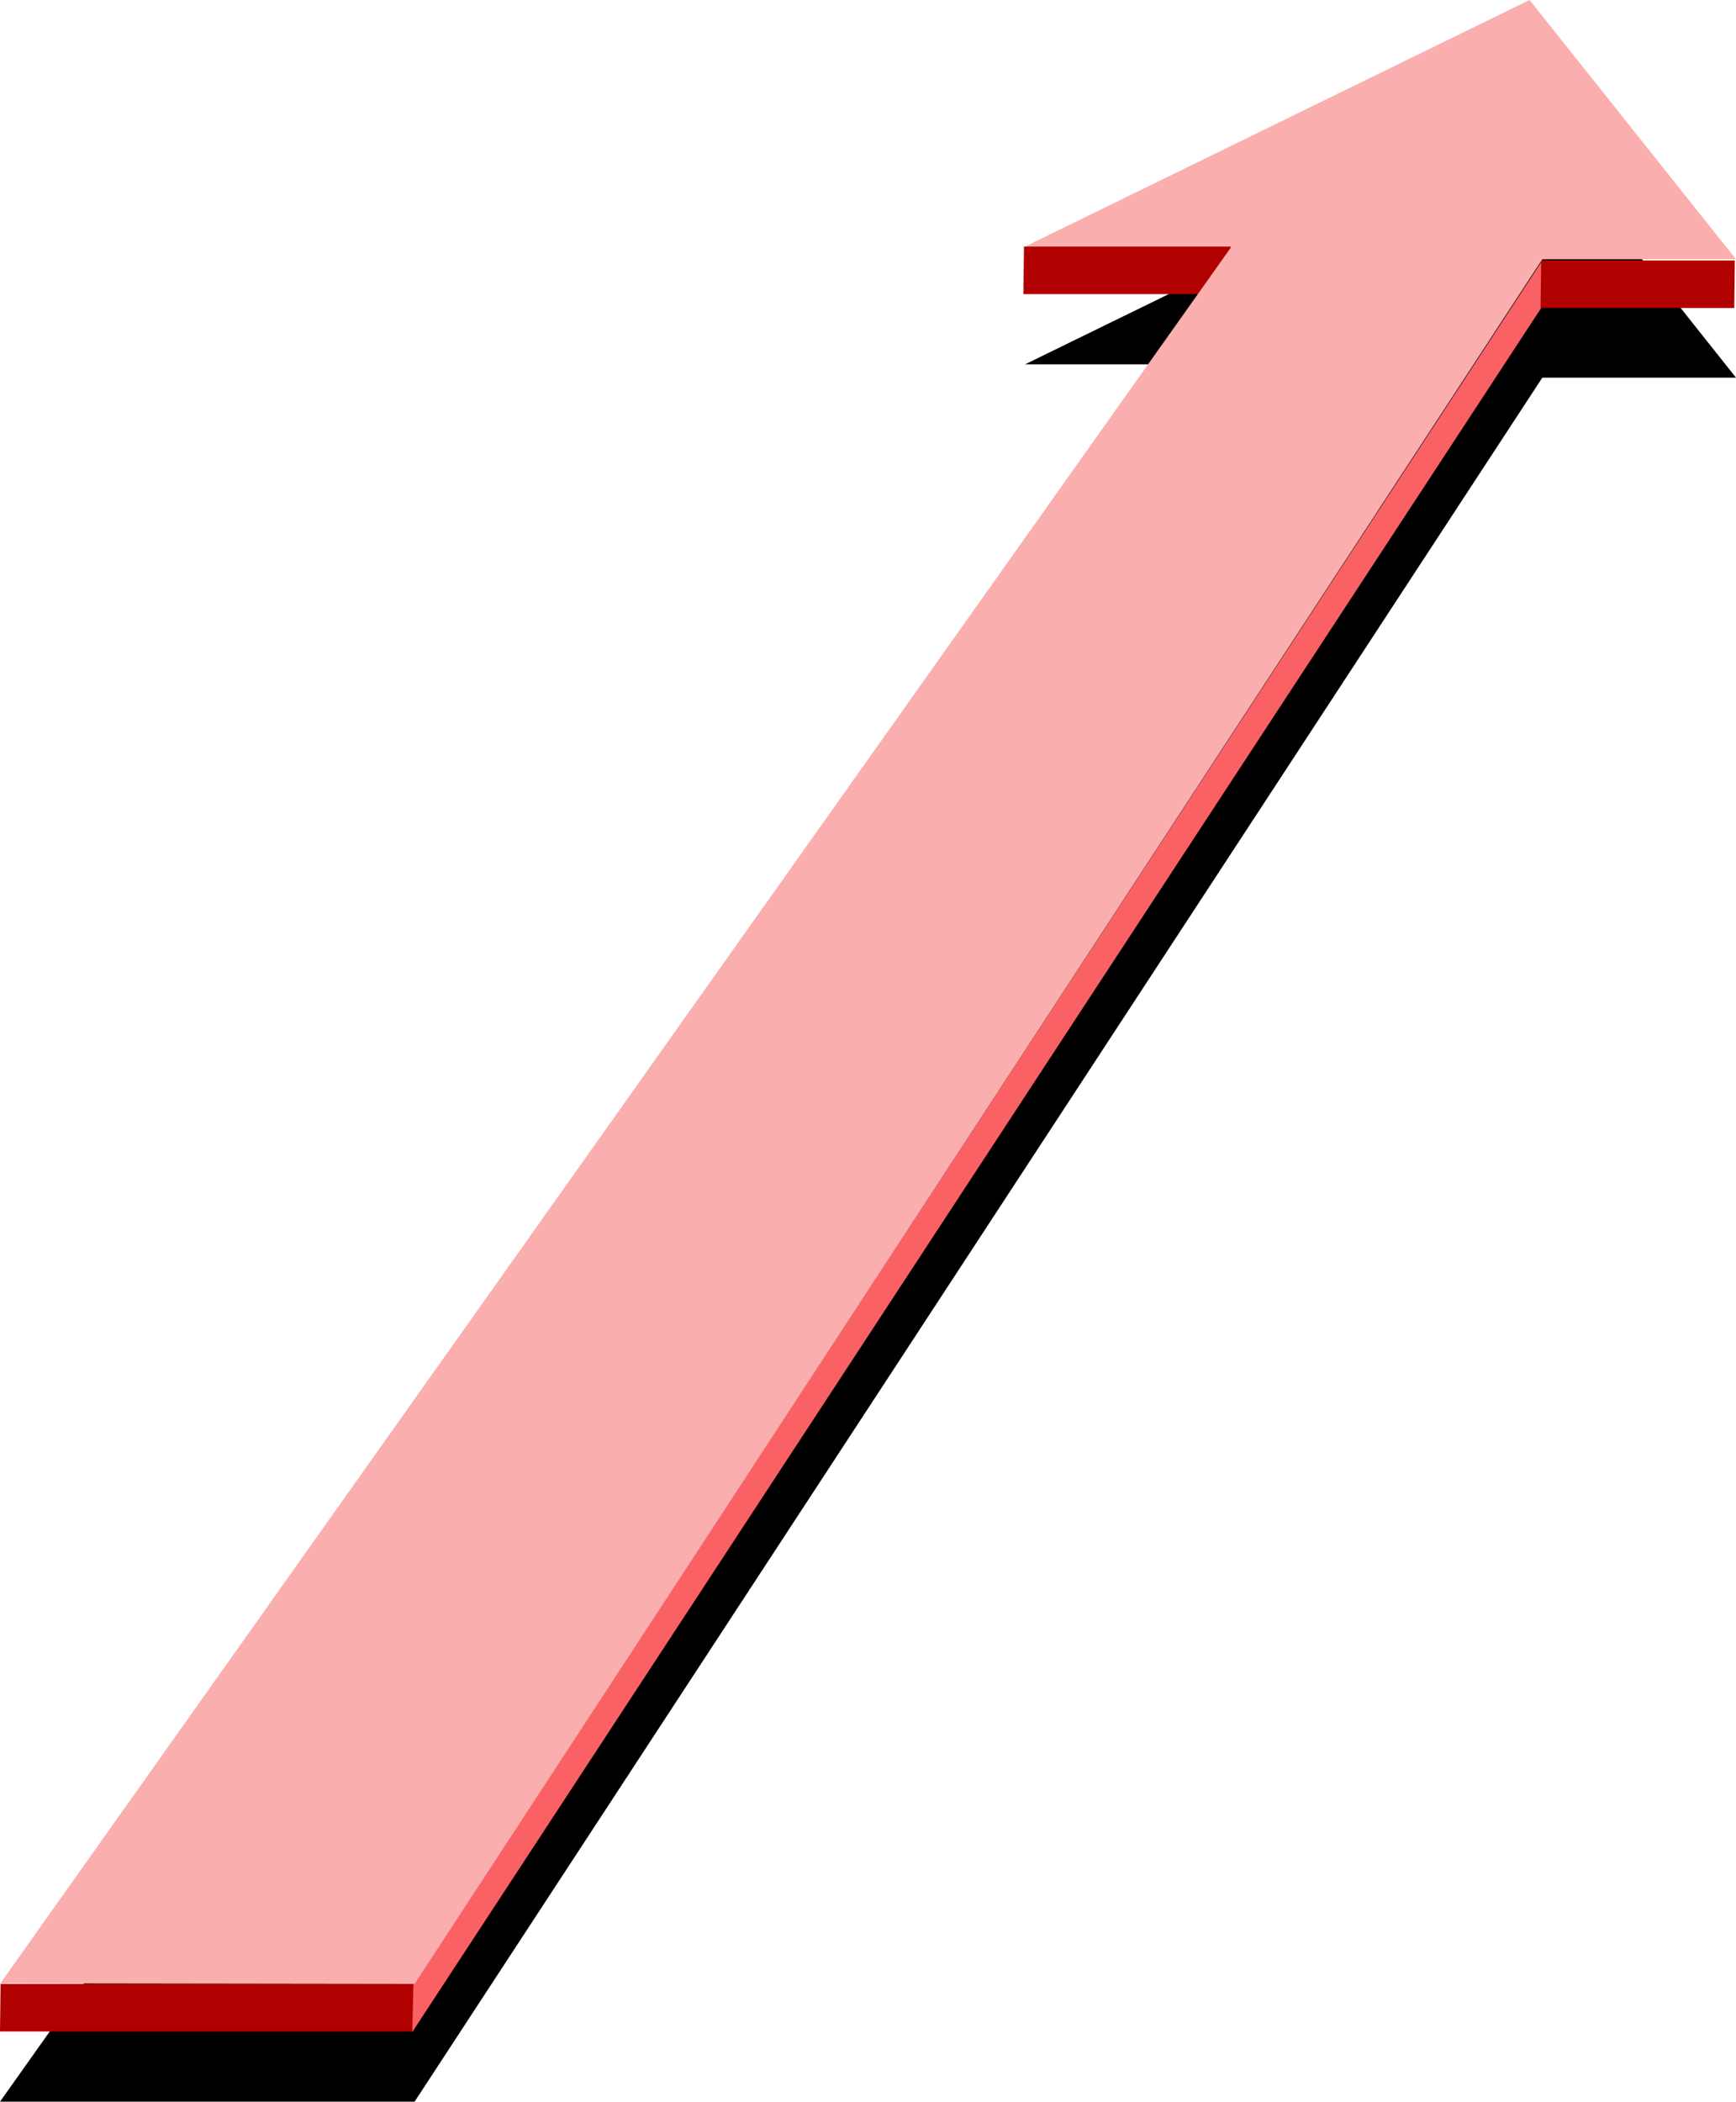 <?xml version="1.0" encoding="UTF-8" standalone="no"?>
<svg
   version="1.0"
   width="127.993mm"
   height="154.899mm"
   id="svg6"
   sodipodi:docname="Arrow 0033.wmf"
   xmlns:inkscape="http://www.inkscape.org/namespaces/inkscape"
   xmlns:sodipodi="http://sodipodi.sourceforge.net/DTD/sodipodi-0.dtd"
   xmlns="http://www.w3.org/2000/svg"
   xmlns:svg="http://www.w3.org/2000/svg">
  <sodipodi:namedview
     id="namedview6"
     pagecolor="#ffffff"
     bordercolor="#000000"
     borderopacity="0.25"
     inkscape:showpageshadow="2"
     inkscape:pageopacity="0.0"
     inkscape:pagecheckerboard="0"
     inkscape:deskcolor="#d1d1d1"
     inkscape:document-units="mm" />
  <defs
     id="defs1">
    <pattern
       id="WMFhbasepattern"
       patternUnits="userSpaceOnUse"
       width="6"
       height="6"
       x="0"
       y="0" />
  </defs>
  <path
     style="fill:#000000;fill-opacity:1;fill-rule:evenodd;stroke:none"
     d="m 0,585.445 h 115.525 l 314.261,-480.249 h 53.966 L 426.231,32.803 285.662,101.479 h 57.52 z"
     id="path1" />
  <path
     style="fill:#b00000;fill-opacity:1;fill-rule:evenodd;stroke:none"
     d="M 0.162,552.48 0,565.892 h 115.202 l 0.323,-13.25 H 0.162 v 0 z"
     id="path2" />
  <path
     style="fill:#b00000;fill-opacity:1;fill-rule:evenodd;stroke:none"
     d="m 285.339,68.676 -0.162,13.25 h 57.52 l 0.323,-13.25 h -57.52 v 0 z"
     id="path3" />
  <path
     style="fill:#fa6164;fill-opacity:1;fill-rule:evenodd;stroke:none"
     d="M 115.202,552.803 114.879,566.054 429.463,85.805 429.786,72.554 115.202,552.803 Z"
     id="path4" />
  <path
     style="fill:#b00000;fill-opacity:1;fill-rule:evenodd;stroke:none"
     d="m 429.463,72.554 -0.162,13.25 h 53.966 l 0.162,-13.25 z"
     id="path5" />
  <path
     style="fill:#faaeae;fill-opacity:1;fill-rule:evenodd;stroke:none"
     d="m 0,552.48 115.525,0.162 314.261,-480.41 h 53.966 L 426.231,0 285.662,68.676 h 57.52 L 0,552.642 v 0 z"
     id="path6" />
</svg>
